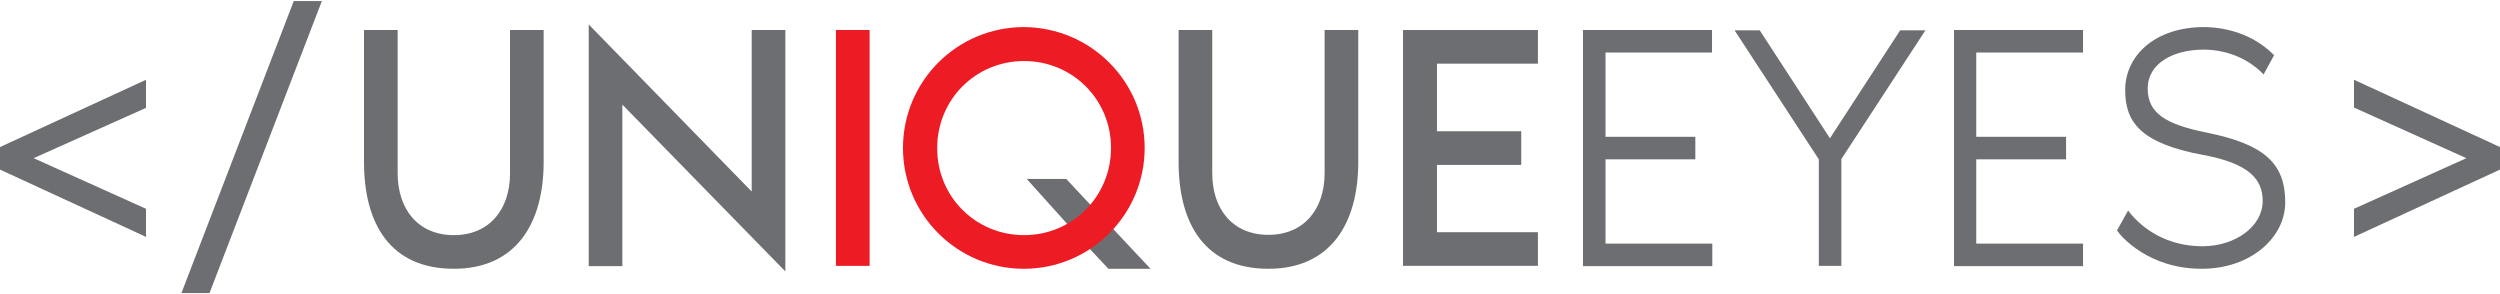 <?xml version="1.0" encoding="UTF-8"?>
<!DOCTYPE svg PUBLIC '-//W3C//DTD SVG 1.0//EN'
          'http://www.w3.org/TR/2001/REC-SVG-20010904/DTD/svg10.dtd'>
<svg height="10" viewBox="0 0 85.44 9.98" width="85" xmlns="http://www.w3.org/2000/svg" xmlns:xlink="http://www.w3.org/1999/xlink"
><g
  ><g fill="#6d6e71"
    ><path d="M0,5.76V4.99l4.99-2.3v0.96L1.15,5.37L4.99,7.1v0.96L0,5.76z"
      /><path d="M6.2,9.98L10.04,0H11L7.16,9.98H6.2z"
      /><path d="M80.45,7.1l3.84-1.73l-3.84-1.73V2.69l4.99,2.3v0.77l-4.99,2.3V7.1z"
    /></g
    ><g
    ><path d="M18.58,0.99V5.5c0,2.12-0.96,3.65-3.07,3.65c-2.16,0-3.07-1.52-3.07-3.65V0.99h1.15v4.89 C13.59,7.13,14.3,8,15.51,8c1.2,0,1.92-0.86,1.92-2.11V0.99H18.58z" fill="#6d6e71"
      /><path d="M21.27,3.54v5.52h-1.15V0.8l5.57,5.71V0.99h1.15v8.25L21.27,3.54z" fill="#6d6e71"
      /><g
      ><path d="M37.3 7L36.44 6.08 35.09 6.08 36.52 7.67 37.31 8.54 37.88 9.15 39.32 9.15 38.09 7.84z" fill="#6d6e71"
      /></g
      ><path d="M46.42,0.99V5.5c0,2.12-0.96,3.65-3.07,3.65c-2.16,0-3.07-1.52-3.07-3.65V0.99h1.15v4.89 c0,1.25,0.71,2.11,1.92,2.11c1.2,0,1.92-0.86,1.92-2.11V0.99H46.42z" fill="#6d6e71"
      /><path d="M49.11,2.15v2.3h2.88V5.6h-2.88v2.3h3.45v1.15h-4.61V0.99h4.61v1.15H49.11z" fill="#6d6e71"
      /><path d="M54.87,1.76v2.88h3.07v0.77h-3.07v2.88h3.65v0.77H54.1V0.99h4.41v0.77H54.87z" fill="#6d6e71"
      /><path d="M65.81,0.99l-2.88,4.41v3.65h-0.77V5.41l-2.88-4.41h0.86l2.4,3.69l2.4-3.69H65.81z" fill="#6d6e71"
      /><path d="M67.54,1.76v2.88h3.07v0.77h-3.07v2.88h3.65v0.77h-4.41V0.99h4.41v0.77H67.54z" fill="#6d6e71"
      /><path d="M78.1,6.88c0,1.21-1.19,2.27-2.85,2.27c-1.82,0-2.76-1.1-2.9-1.31l0.38-0.68c0.49,0.65,1.36,1.22,2.54,1.22 c1.13,0,2.06-0.68,2.06-1.55c0-0.74-0.47-1.28-2.03-1.57c-2.17-0.4-2.67-1.14-2.67-2.22c0-1.19,1.04-2.15,2.69-2.15 c0.32,0,1.49,0.04,2.4,0.96l-0.36,0.66c-0.4-0.43-1.12-0.85-2.05-0.85c-1.04,0-1.91,0.47-1.91,1.33c0,0.84,0.61,1.22,1.99,1.5 C77.37,4.89,78.1,5.53,78.1,6.88z" fill="#6d6e71"
    /></g
    ><g fill="#ed1c24"
    ><path d="M28.57,9.05V0.99h1.15v8.06H28.57z"
      /><path d="M39.12,5.02c0,2.28-1.85,4.13-4.13,4.13c-2.28,0-4.13-1.85-4.13-4.13c0-2.28,1.85-4.13,4.13-4.13 C37.28,0.9,39.12,2.75,39.12,5.02z M37.97,5.02c0-1.66-1.32-2.97-2.97-2.97c-1.66,0-2.97,1.32-2.97,2.97C32.02,6.68,33.34,8,35,8 C36.65,8,37.97,6.68,37.97,5.02z"
    /></g
  ></g
></svg
>
